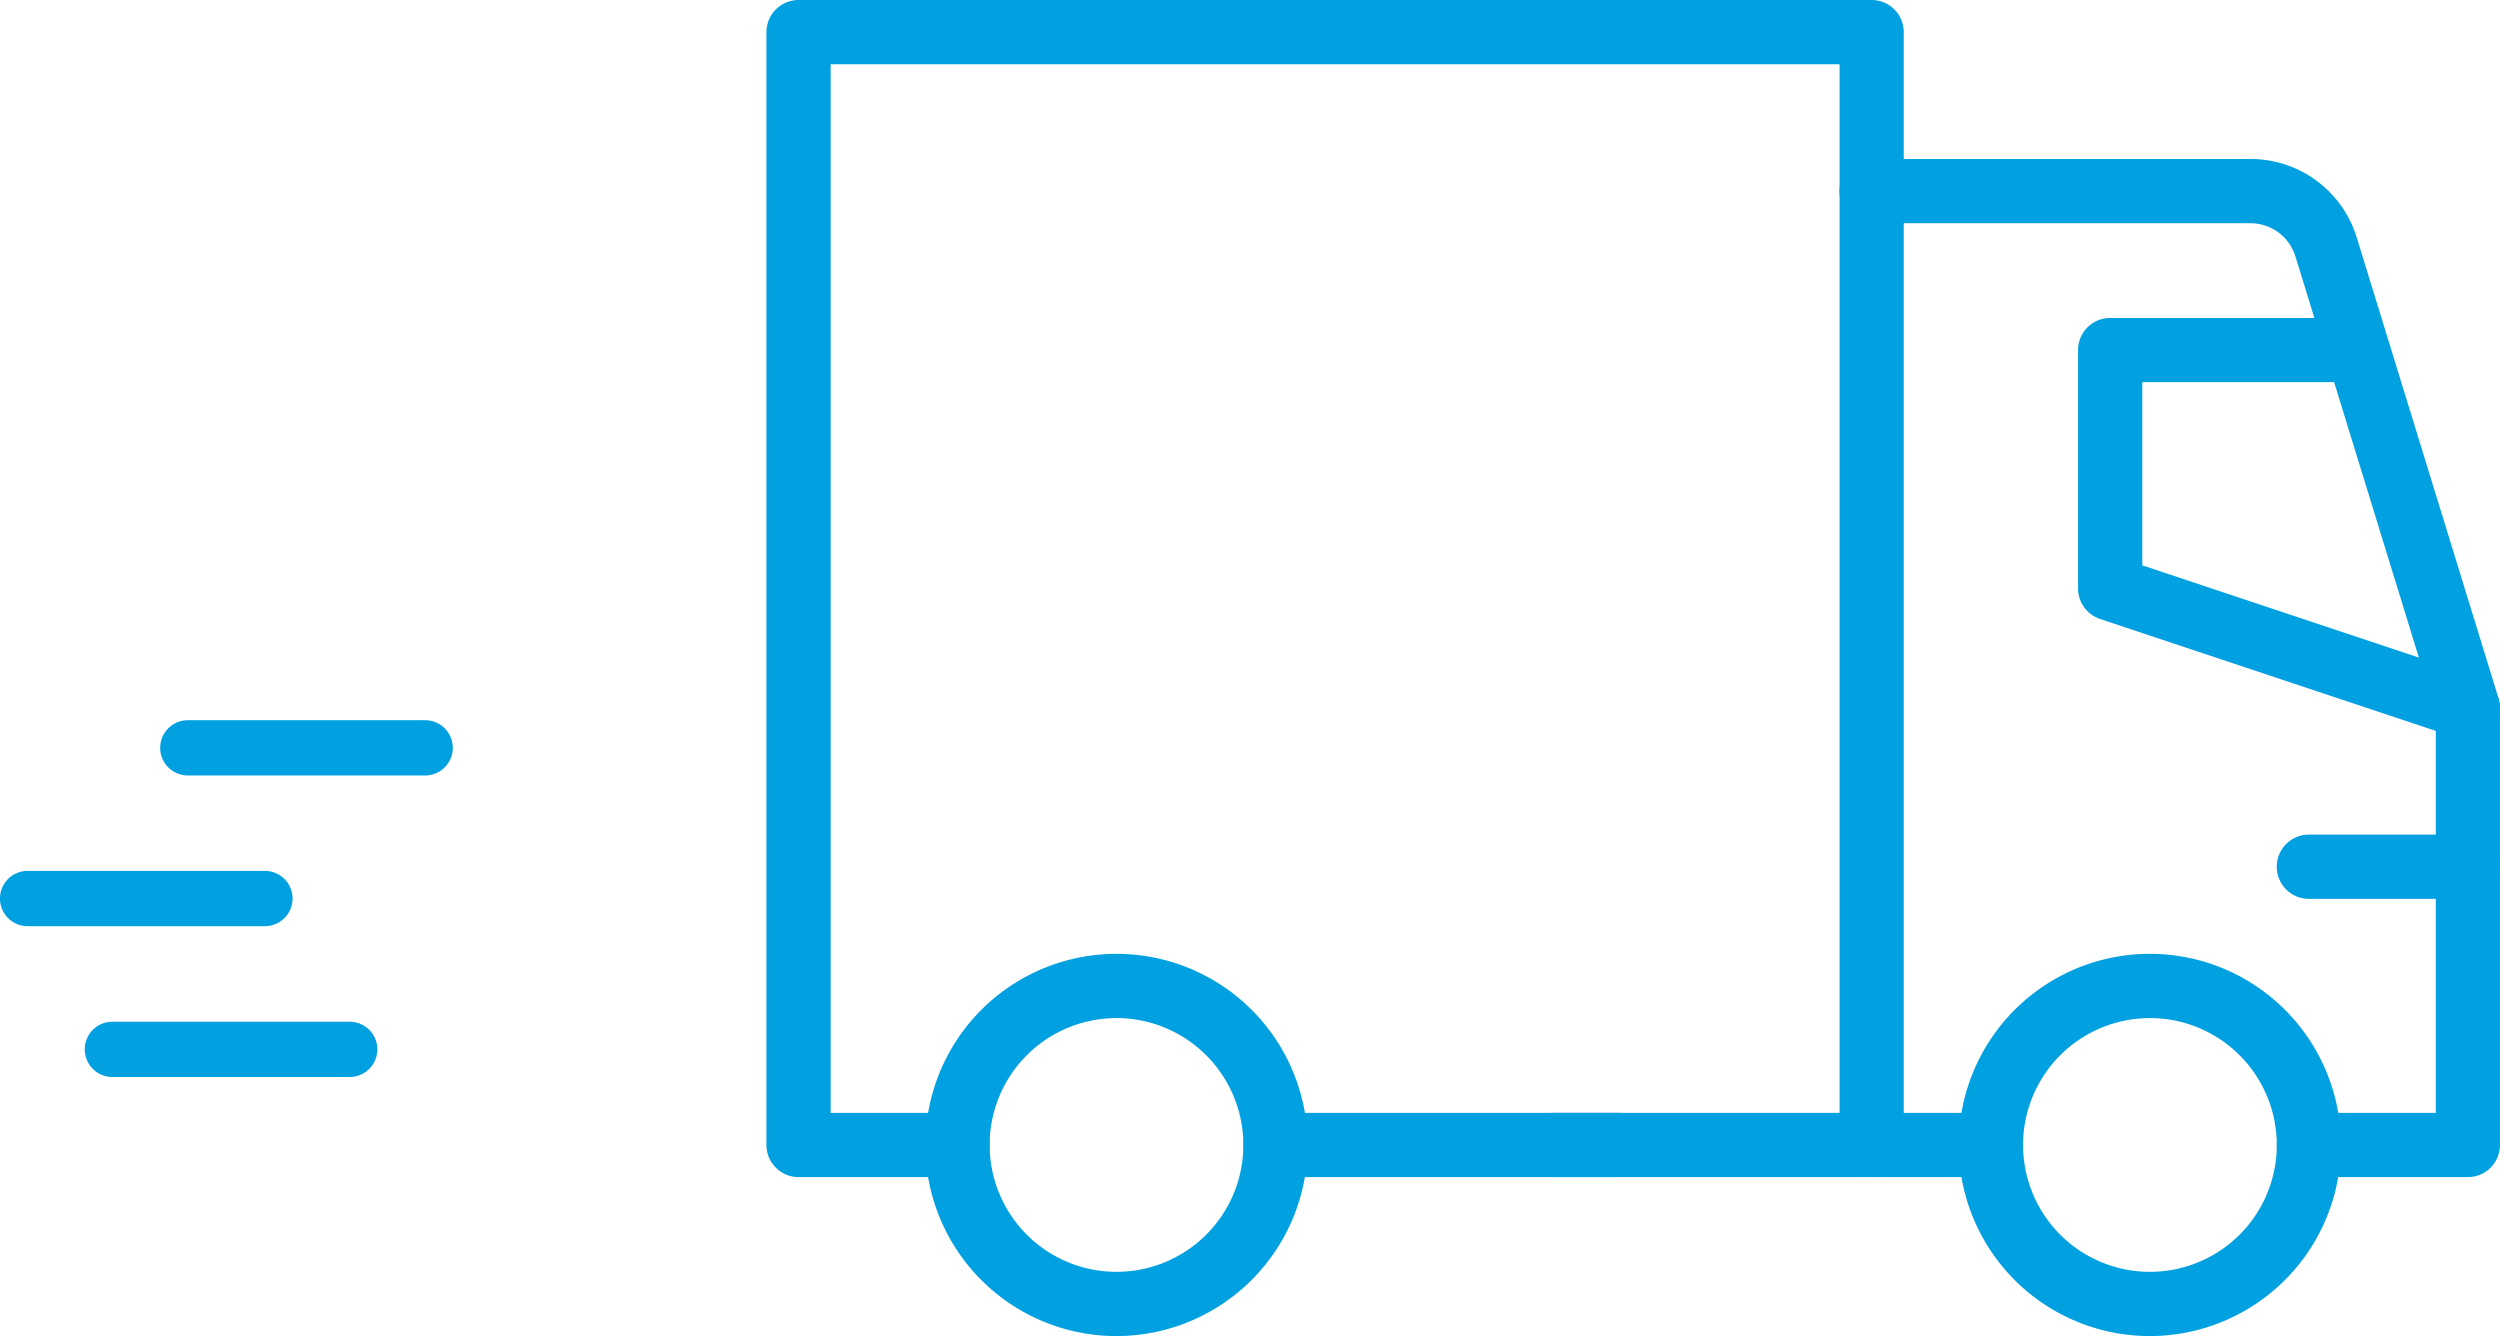 <svg xmlns="http://www.w3.org/2000/svg" width="243.841" height="130.317" viewBox="0 0 243.841 130.317"><path d="M63.039,27.008H20.394a3.133,3.133,0,0,1,0-6.267H63.039a3.133,3.133,0,0,1,0,6.267" transform="translate(131.147 87.802)" fill="#01a0e0"/><path d="M44.47,23.851H28.963a3.133,3.133,0,0,1,0-6.267H44.47a3.133,3.133,0,0,1,0,6.267" transform="translate(196.237 63.821)" fill="#01a0e0"/><path d="M50.745,27.008H17.238a3.133,3.133,0,0,1,0-6.267H50.745a3.133,3.133,0,0,1,0,6.267" transform="translate(107.173 87.802)" fill="#01a0e0"/><path d="M40.862,56.218A18.641,18.641,0,1,1,59.5,37.582,18.662,18.662,0,0,1,40.862,56.218m0-31.015A12.374,12.374,0,1,0,53.241,37.582,12.385,12.385,0,0,0,40.862,25.2" transform="translate(168.83 74.098)" fill="#01a0e0"/><path d="M29.137,56.218A18.641,18.641,0,1,1,47.774,37.582,18.662,18.662,0,0,1,29.137,56.218m0-31.015a12.374,12.374,0,1,0,12.37,12.378A12.385,12.385,0,0,0,29.137,25.2" transform="translate(79.767 74.098)" fill="#01a0e0"/><path d="M82.154,109.22H66.647a3.133,3.133,0,0,1,0-6.267H79.025V63.91L65.341,19.442a4.593,4.593,0,0,0-4.418-3.258H24a3.133,3.133,0,0,1,0-6.267h36.92a10.834,10.834,0,0,1,10.4,7.676L85.146,62.526a3.059,3.059,0,0,1,.138.92v42.645a3.129,3.129,0,0,1-3.129,3.129" transform="translate(158.553 5.589)" fill="#01a0e0"/><path d="M58.834,46.978,23.943,35.347V12.086H47.2" transform="translate(181.872 22.058)" fill="none" stroke="#00a0e0" stroke-width="1"/><path d="M61.6,52.871a3.055,3.055,0,0,1-.989-.163L25.719,41.078a3.135,3.135,0,0,1-2.14-2.966V14.851a3.129,3.129,0,0,1,3.129-3.129H49.969a3.129,3.129,0,1,1,0,6.258H29.846V35.851L62.588,46.768a3.131,3.131,0,0,1-.989,6.1" transform="translate(179.108 19.293)" fill="#01a0e0"/><path d="M116.5,122.923a3.129,3.129,0,0,1-3.129-3.129V14.381H14.963V116.657H27.341a3.133,3.133,0,0,1,0,6.267H11.834A3.137,3.137,0,0,1,8.7,119.794V11.243a3.137,3.137,0,0,1,3.138-3.129H116.5a3.129,3.129,0,0,1,3.129,3.129V119.794a3.129,3.129,0,0,1-3.129,3.129" transform="translate(66.055 -8.114)" fill="#01a0e0"/><line x1="23.149" transform="translate(18.317 72.937)" fill="#fff"/><path d="M27.658,21.676H4.509a2.695,2.695,0,0,1,0-5.39H27.658a2.695,2.695,0,0,1,0,5.39" transform="translate(13.81 53.961)" fill="#01a0e0"/><line x1="23.149" transform="translate(2.693 87.642)" fill="#fff"/><path d="M25.84,23.386H2.691a2.695,2.695,0,0,1,0-5.39H25.84a2.695,2.695,0,0,1,0,5.39" transform="translate(0 66.95)" fill="#01a0e0"/><line x1="23.149" transform="translate(10.963 102.347)" fill="#fff"/><path d="M26.8,25.1H3.653a2.695,2.695,0,0,1,0-5.39H26.8a2.695,2.695,0,0,1,0,5.39" transform="translate(7.308 79.947)" fill="#01a0e0"/></svg>